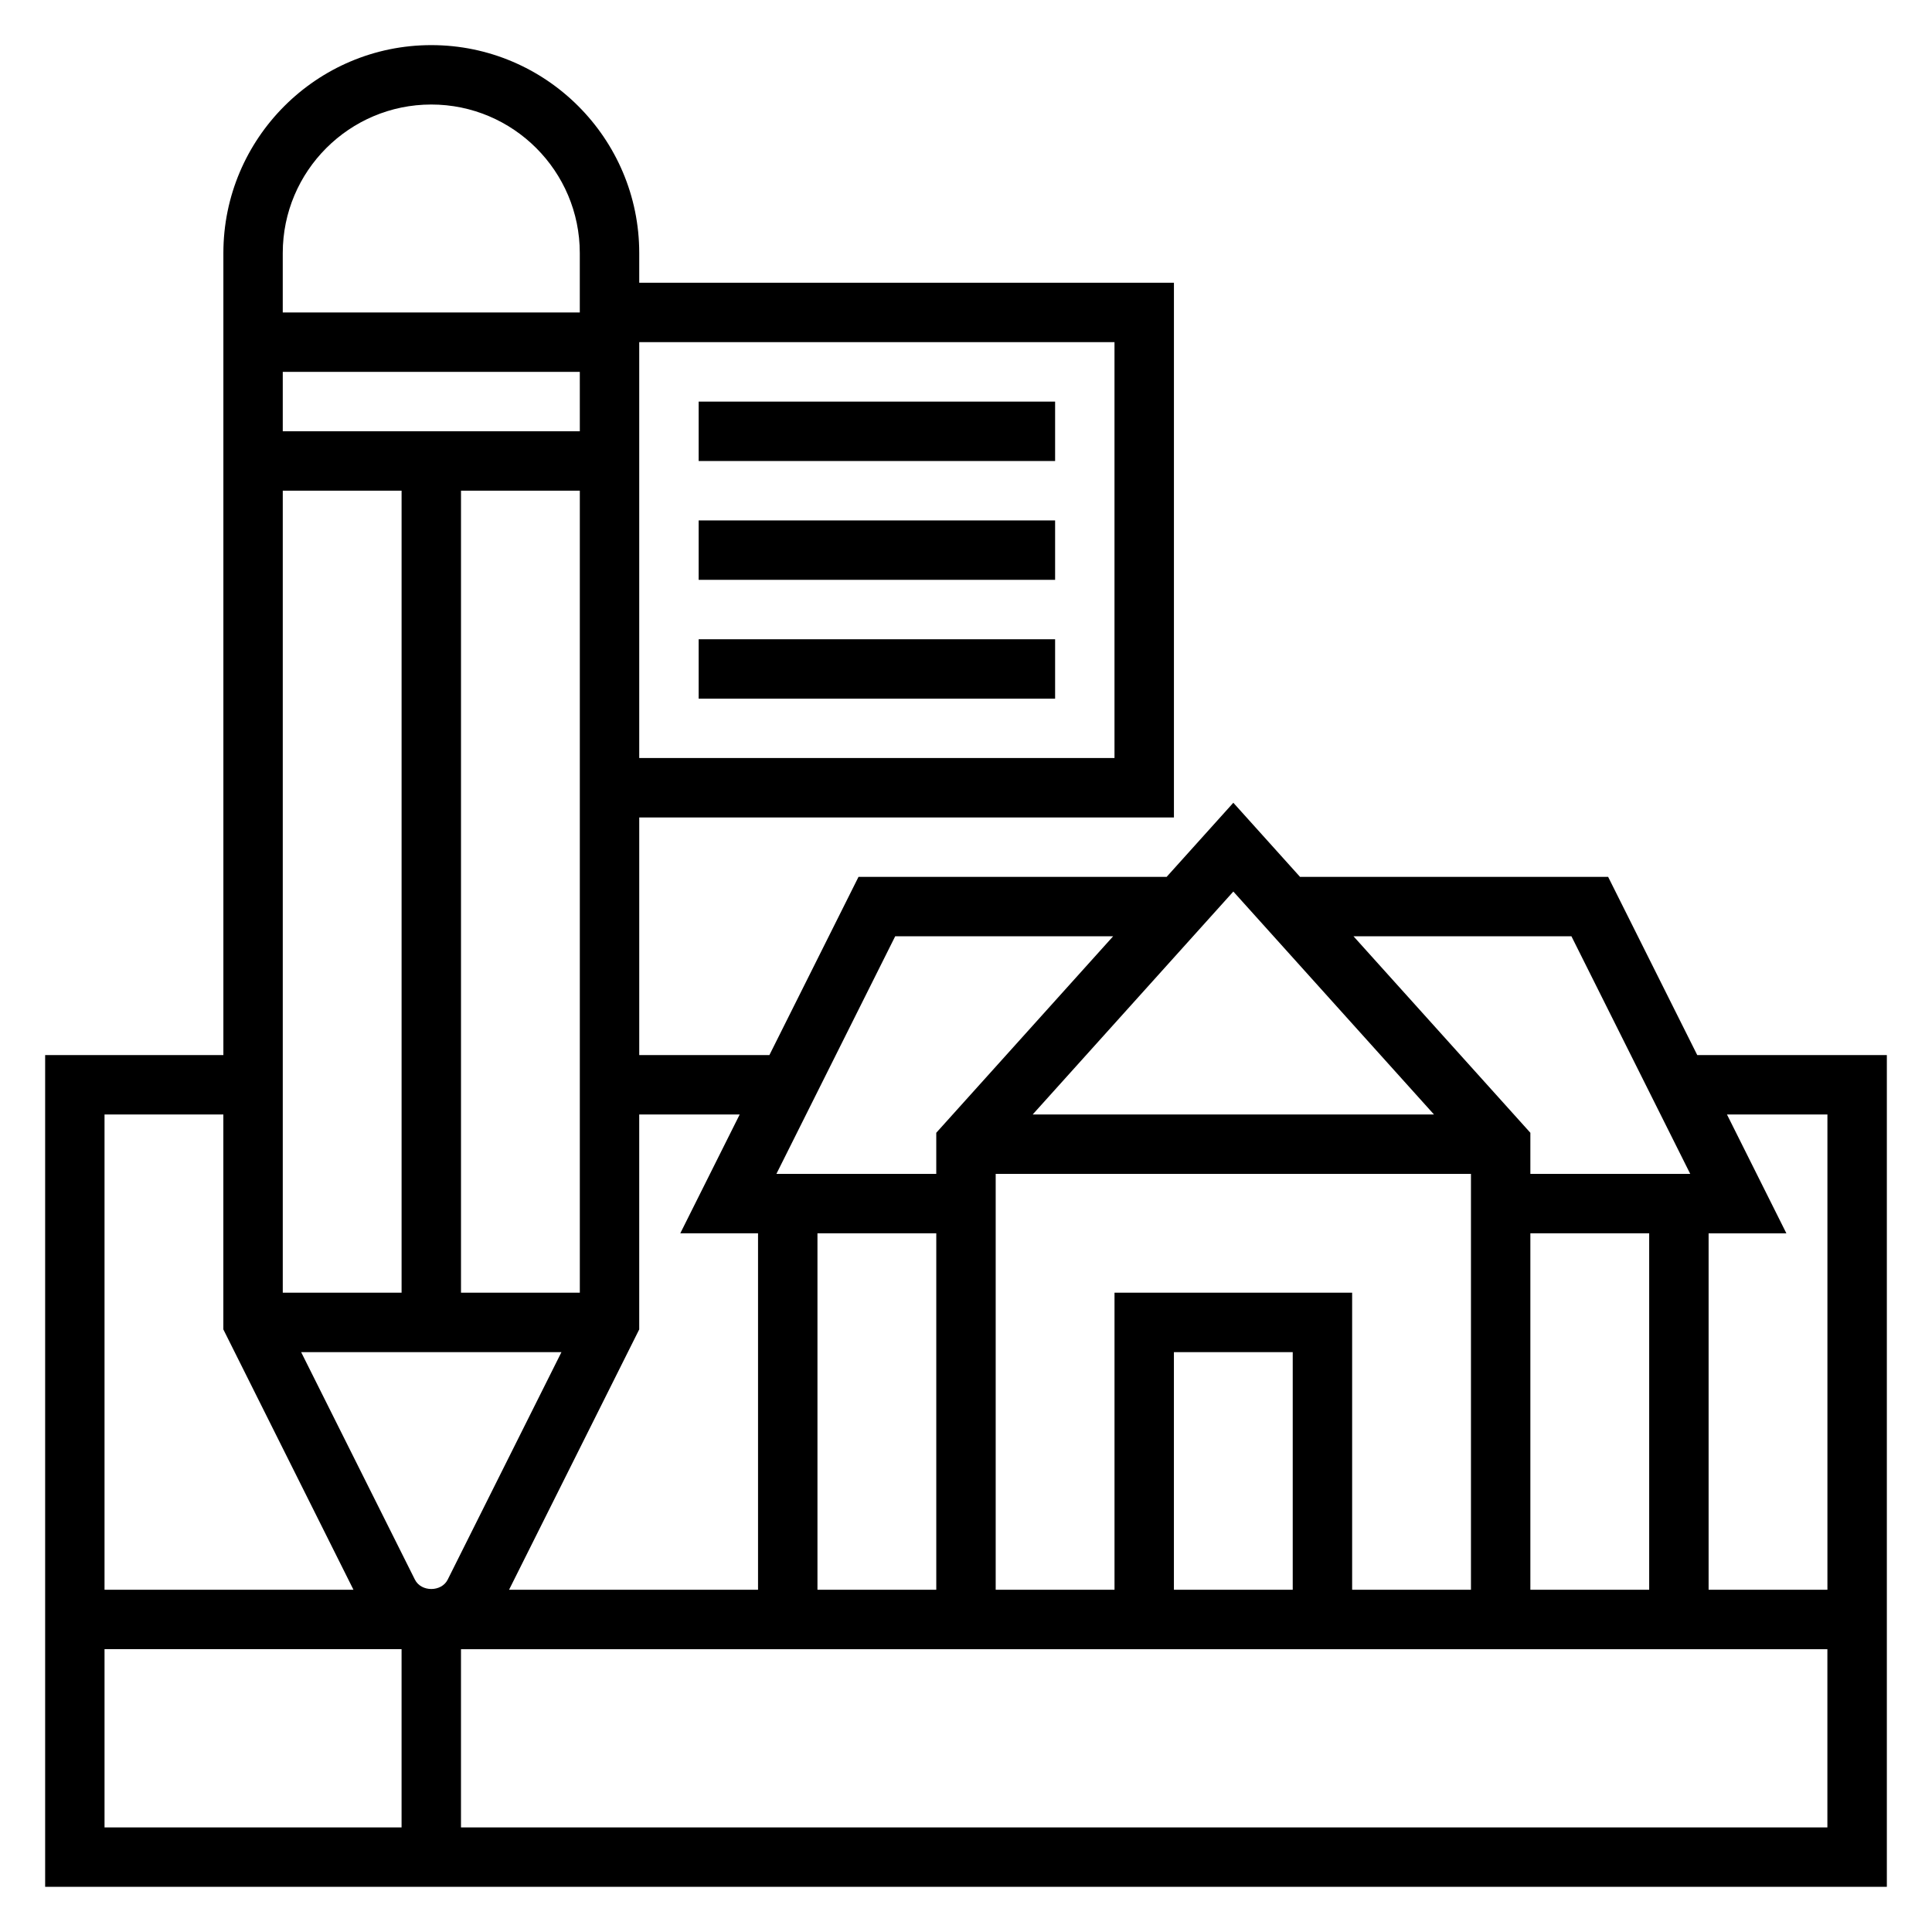 <?xml version="1.0" encoding="UTF-8"?>
<!-- Uploaded to: ICON Repo, www.svgrepo.com, Generator: ICON Repo Mixer Tools -->
<svg fill="#000000" width="800px" height="800px" version="1.1" viewBox="144 144 512 512" xmlns="http://www.w3.org/2000/svg">
 <g>
  <path d="m593.79 423.61-23.617-47.23h-81.617v0.039l-17.711-19.68-17.711 19.68-0.004-0.039h-81.617l-23.617 47.23h-34.492v-62.977h141.7v-141.7h-141.7v-7.871c0-30.387-24.727-55.105-55.105-55.105-30.375 0-55.102 24.719-55.102 55.105v212.54h-47.234v220.42h488.07v-220.42zm34.496 15.746v125.95h-31.488v-94.465h20.609l-15.742-31.488zm-141.7 125.95h-31.488v-62.977h31.488zm-47.23-78.723v78.719h-31.488v-110.21h125.95v110.21h-31.488v-78.719zm-47.234-15.742v94.465h-31.488v-94.465zm157.44 0h31.488v94.465h-31.488zm10.879-78.723 31.488 62.977h-42.367v-10.895l-46.879-52.082zm-36.422 47.234h-106.35l53.176-59.082zm-142.78-47.234h57.758l-46.879 52.082v10.895h-42.367zm-41.215 47.234-15.742 31.488h20.605v94.465h-65.984l34.496-68.992v-56.961zm-42.367 47.23h-31.488v-212.54h31.488zm0-228.29h-78.723v-15.742h78.719zm-47.234 15.746v212.54h-31.488v-212.54zm42.367 228.29-30.141 60.277c-1.66 3.336-7.047 3.328-8.699 0.008l-30.148-60.285zm146.56-267.65v110.21h-125.95v-110.21zm-181.06-62.977c21.703 0 39.359 17.656 39.359 39.359v15.742h-78.719v-15.742c0-21.703 17.656-39.359 39.359-39.359zm-55.102 267.65v56.961l34.484 68.992h-65.973v-125.95zm-31.488 141.7h78.719v47.23l-78.719 0.004zm94.465 47.234v-47.23h362.11v47.23z"/>
  <path d="m329.15 250.43h94.465v15.742h-94.465z"/>
  <path d="m329.15 281.92h94.465v15.742h-94.465z"/>
  <path d="m329.15 313.41h94.465v15.742h-94.465z"/>
 </g>
</svg>